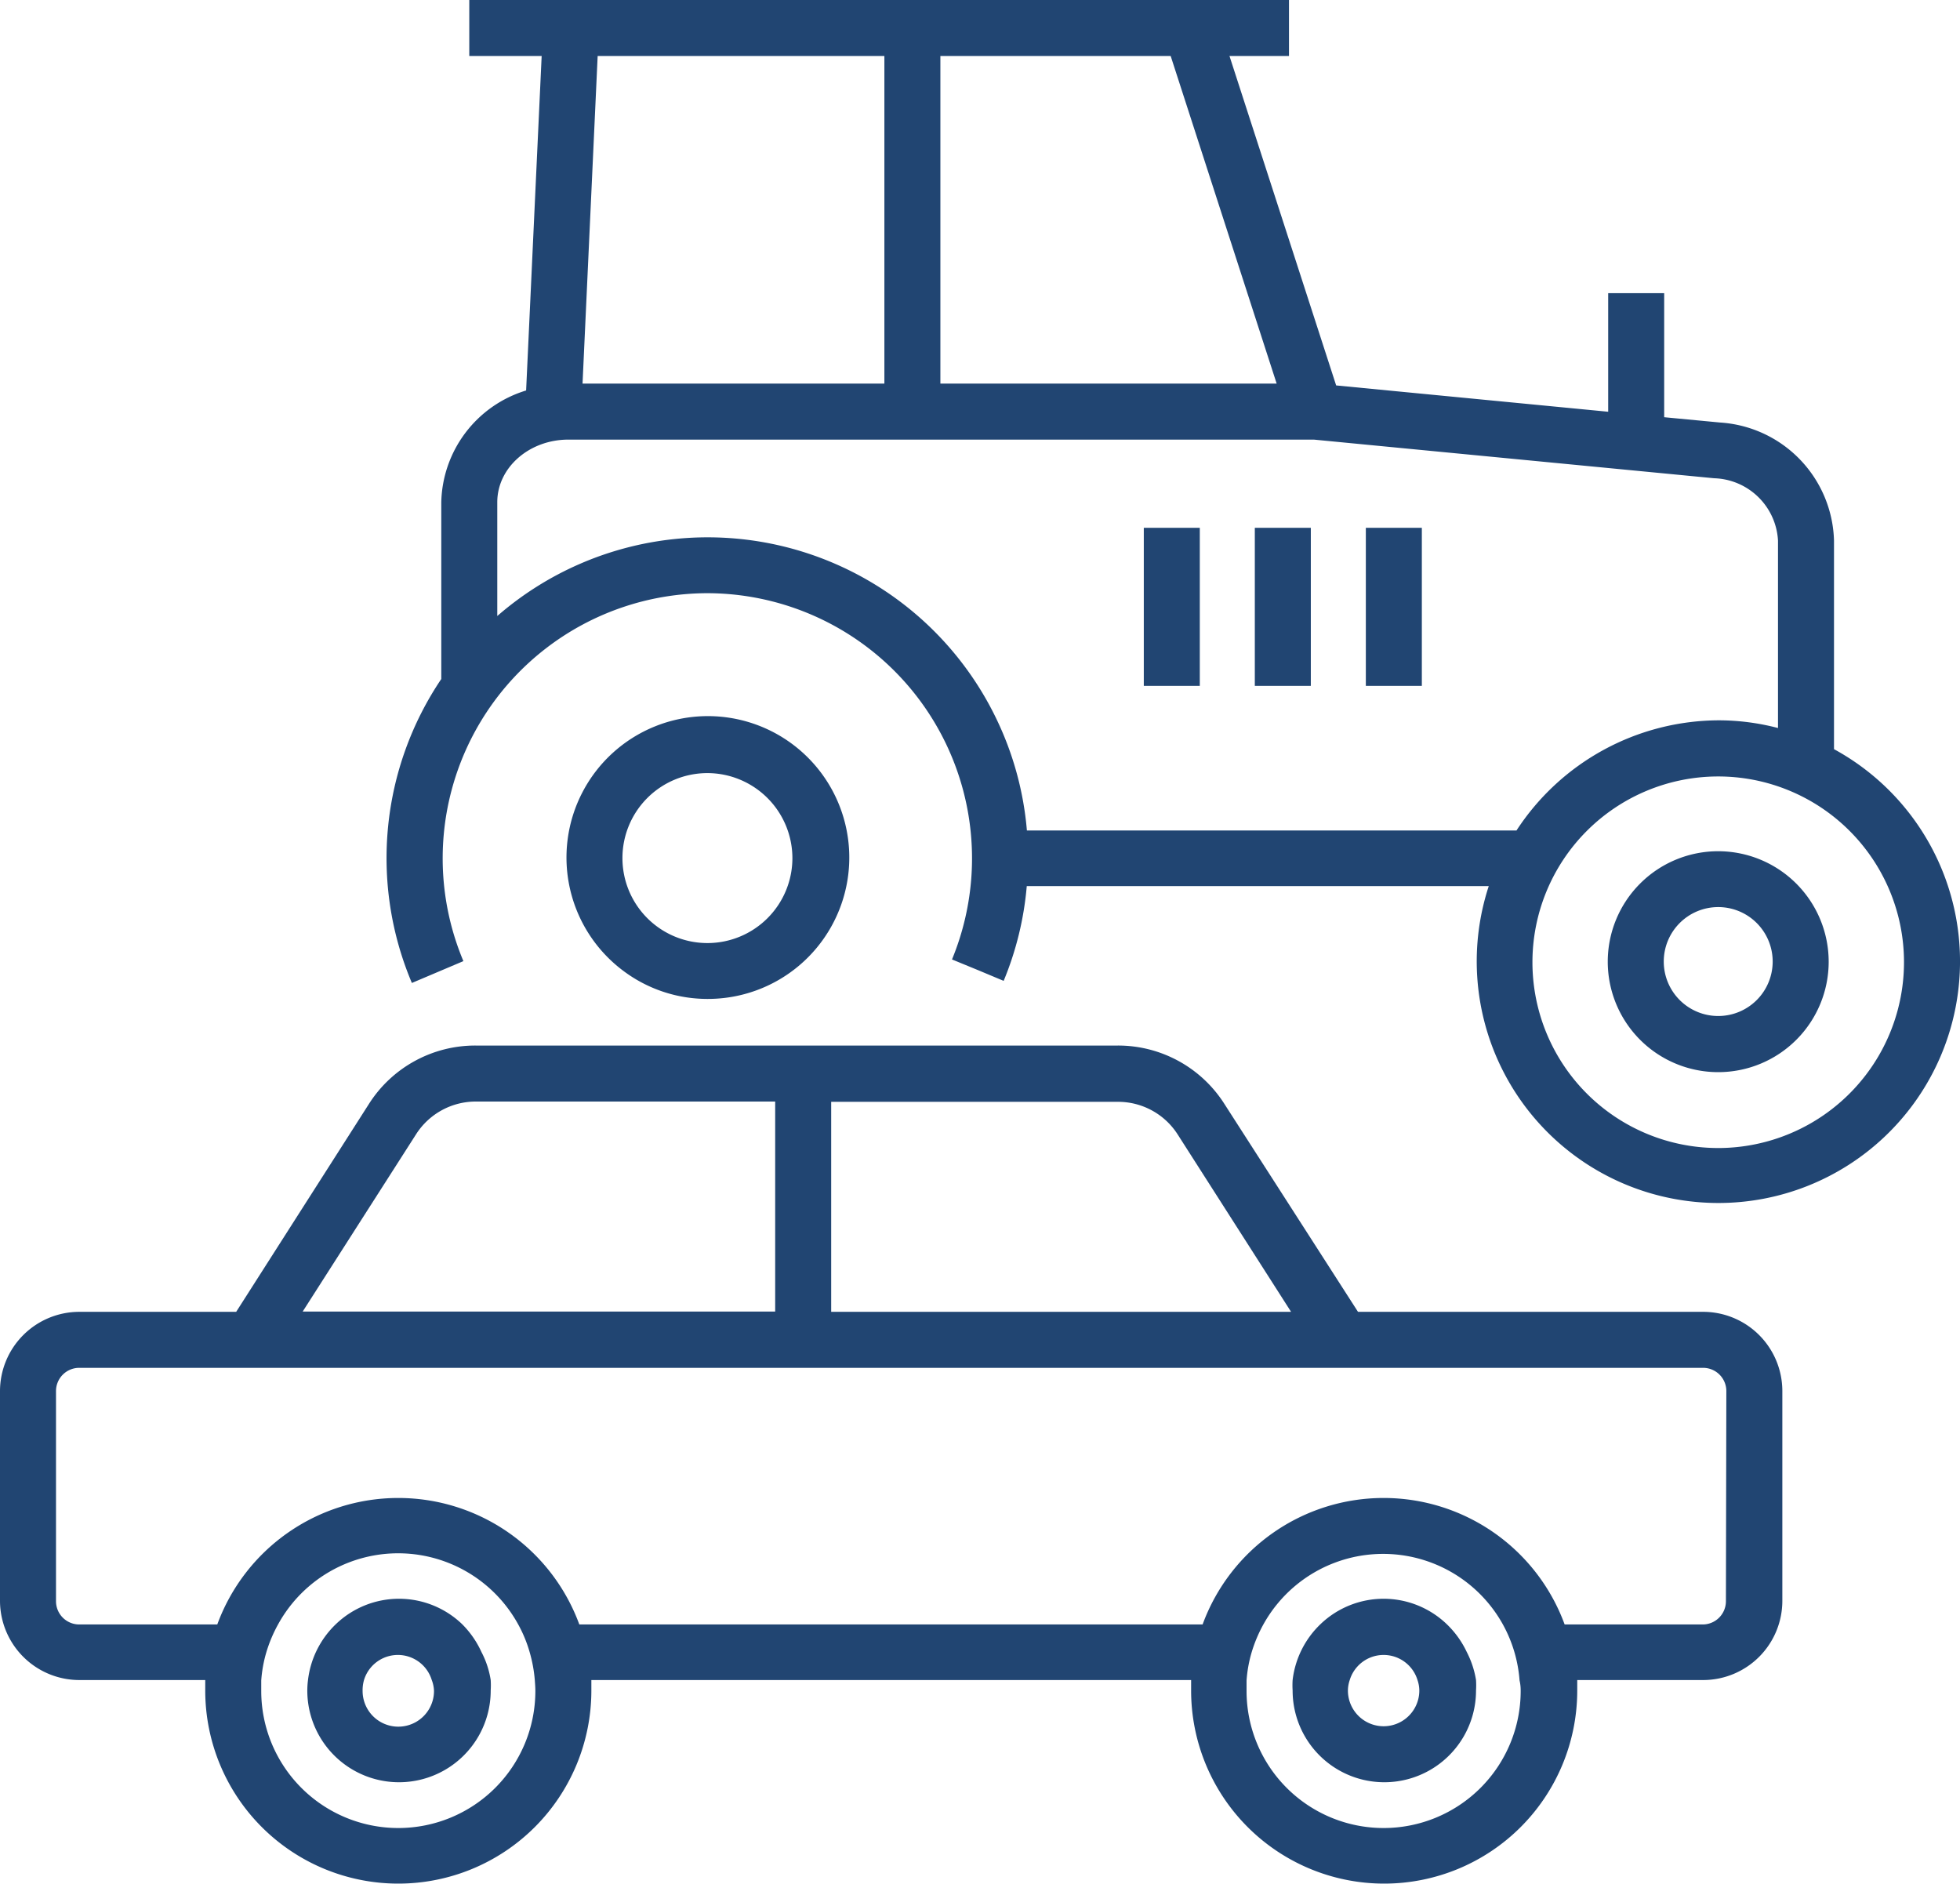<svg xmlns="http://www.w3.org/2000/svg" viewBox="0 0 140 134.57"><defs><style>.cls-1{fill:#214572;}</style></defs><g id="Layer_1" data-name="Layer 1"><path class="cls-1" d="M131,53.51V38.61a8.69,8.69,0,0,0-8.13-8.43l-4-.38V20.94h-4v8.47L95.44,27.53,87.82,4h4.25V0H33.52V4h5.17L37.58,27.89a8.54,8.54,0,0,0-6.06,8V48.5a22.88,22.88,0,0,0-2.1,21.71l1.84-.78,1.84-.78A18.94,18.94,0,0,1,50.53,42.37,18.94,18.94,0,0,1,68,68.53l1.85.76,1.84.77a22.68,22.68,0,0,0,1.65-6.77h33A17.26,17.26,0,1,0,131,53.51ZM122.74,82A13.27,13.27,0,1,1,136,68.69,13.28,13.28,0,0,1,122.74,82ZM71.1,51.2A22.89,22.89,0,0,0,35.52,44V35.87c0-2.47,2.28-4.47,5.08-4.47H93.85l28.59,2.76A4.71,4.71,0,0,1,127,38.61V52a16.78,16.78,0,0,0-4.22-.55,17.31,17.31,0,0,0-14.46,7.87H73.35A22.75,22.75,0,0,0,71.1,51.2ZM42.69,4H63.17V27.4H41.61ZM67.17,27.4V4H83.62l7.57,23.4Z"/><path class="cls-1" d="M122.74,60.8a7.89,7.89,0,1,0,7.88,7.88A7.9,7.9,0,0,0,122.74,60.8Zm0,11.77a3.89,3.89,0,1,1,3.88-3.89A3.89,3.89,0,0,1,122.74,72.57Z"/><path class="cls-1" d="M50.53,71.35a10.1,10.1,0,1,0-6-2A10,10,0,0,0,50.53,71.35ZM56.6,61.29a6.07,6.07,0,1,1-6.07-6.07A6.08,6.08,0,0,1,56.6,61.29Z"/><polygon class="cls-1" points="81.7 48.99 83.7 48.99 85.7 48.99 85.7 37.7 81.7 37.7 81.7 48.99"/><polygon class="cls-1" points="89.63 48.99 91.63 48.99 93.63 48.99 93.63 37.7 89.63 37.7 89.63 48.99"/><polygon class="cls-1" points="97.56 48.99 99.56 48.99 101.56 48.99 101.56 37.7 97.56 37.7 97.56 48.99"/><path class="cls-1" d="M121.63,93.7H97L87.47,78.87a9,9,0,0,0-7.65-4.19H34a9,9,0,0,0-7.66,4.19L16.87,93.7H5.66A5.67,5.67,0,0,0,0,99.36v15A5.67,5.67,0,0,0,5.66,120h9c0,.25,0,.49,0,.75a13.79,13.79,0,0,0,27.58,0c0-.26,0-.5,0-.75H85.08c0,.25,0,.49,0,.75a13.79,13.79,0,0,0,27.58,0c0-.26,0-.5,0-.75h9a5.66,5.66,0,0,0,5.65-5.66v-15A5.66,5.66,0,0,0,121.63,93.7Zm1.65,20.67a1.66,1.66,0,0,1-1.65,1.66h-9.87a13.77,13.77,0,0,0-25.86,0H41.38a13.77,13.77,0,0,0-25.86,0H5.66A1.66,1.66,0,0,1,4,114.37v-15A1.66,1.66,0,0,1,5.66,97.7h116a1.66,1.66,0,0,1,1.65,1.66Zm-14.66,6.41a9.79,9.79,0,0,1-19.58,0c0-.26,0-.5,0-.75a9.41,9.41,0,0,1,.36-2,10.07,10.07,0,0,1,.84-2,9.78,9.78,0,0,1,17.11,0,9.77,9.77,0,0,1,1.19,4C108.6,120.28,108.62,120.52,108.62,120.78Zm-70.38,0a9.79,9.79,0,0,1-19.58,0c0-.26,0-.5,0-.75a9.41,9.41,0,0,1,.36-2,10.07,10.07,0,0,1,.84-2A9.78,9.78,0,0,1,37,116a9.48,9.48,0,0,1,.83,2,10.1,10.1,0,0,1,.37,2C38.22,120.28,38.24,120.52,38.24,120.78ZM34,78.68H55.37v15H21.62L29.73,81A5.06,5.06,0,0,1,34,78.68ZM84.1,81,92.22,93.7H59.37v-15H79.82A5.05,5.05,0,0,1,84.1,81Z"/><path class="cls-1" d="M104.77,118a6.73,6.73,0,0,0-1.44-2,6.51,6.51,0,0,0-9,0,6.59,6.59,0,0,0-2,4,6,6,0,0,0,0,.75,6.55,6.55,0,1,0,13.1,0,6,6,0,0,0,0-.75A6.67,6.67,0,0,0,104.77,118Zm-3.39,2.75a2.55,2.55,0,1,1-5.1,0,2.36,2.36,0,0,1,.13-.75,2.53,2.53,0,0,1,4.84,0A2.36,2.36,0,0,1,101.38,120.78Z"/><path class="cls-1" d="M34.39,118A6.73,6.73,0,0,0,33,116a6.51,6.51,0,0,0-9,0,6.59,6.59,0,0,0-2,4,6,6,0,0,0-.05.75,6.55,6.55,0,0,0,13.1,0,6,6,0,0,0,0-.75A6.39,6.39,0,0,0,34.39,118ZM31,120.78a2.55,2.55,0,0,1-5.1,0A2.68,2.68,0,0,1,26,120a2.53,2.53,0,0,1,4.84,0A2.36,2.36,0,0,1,31,120.78Z"/></g></svg>